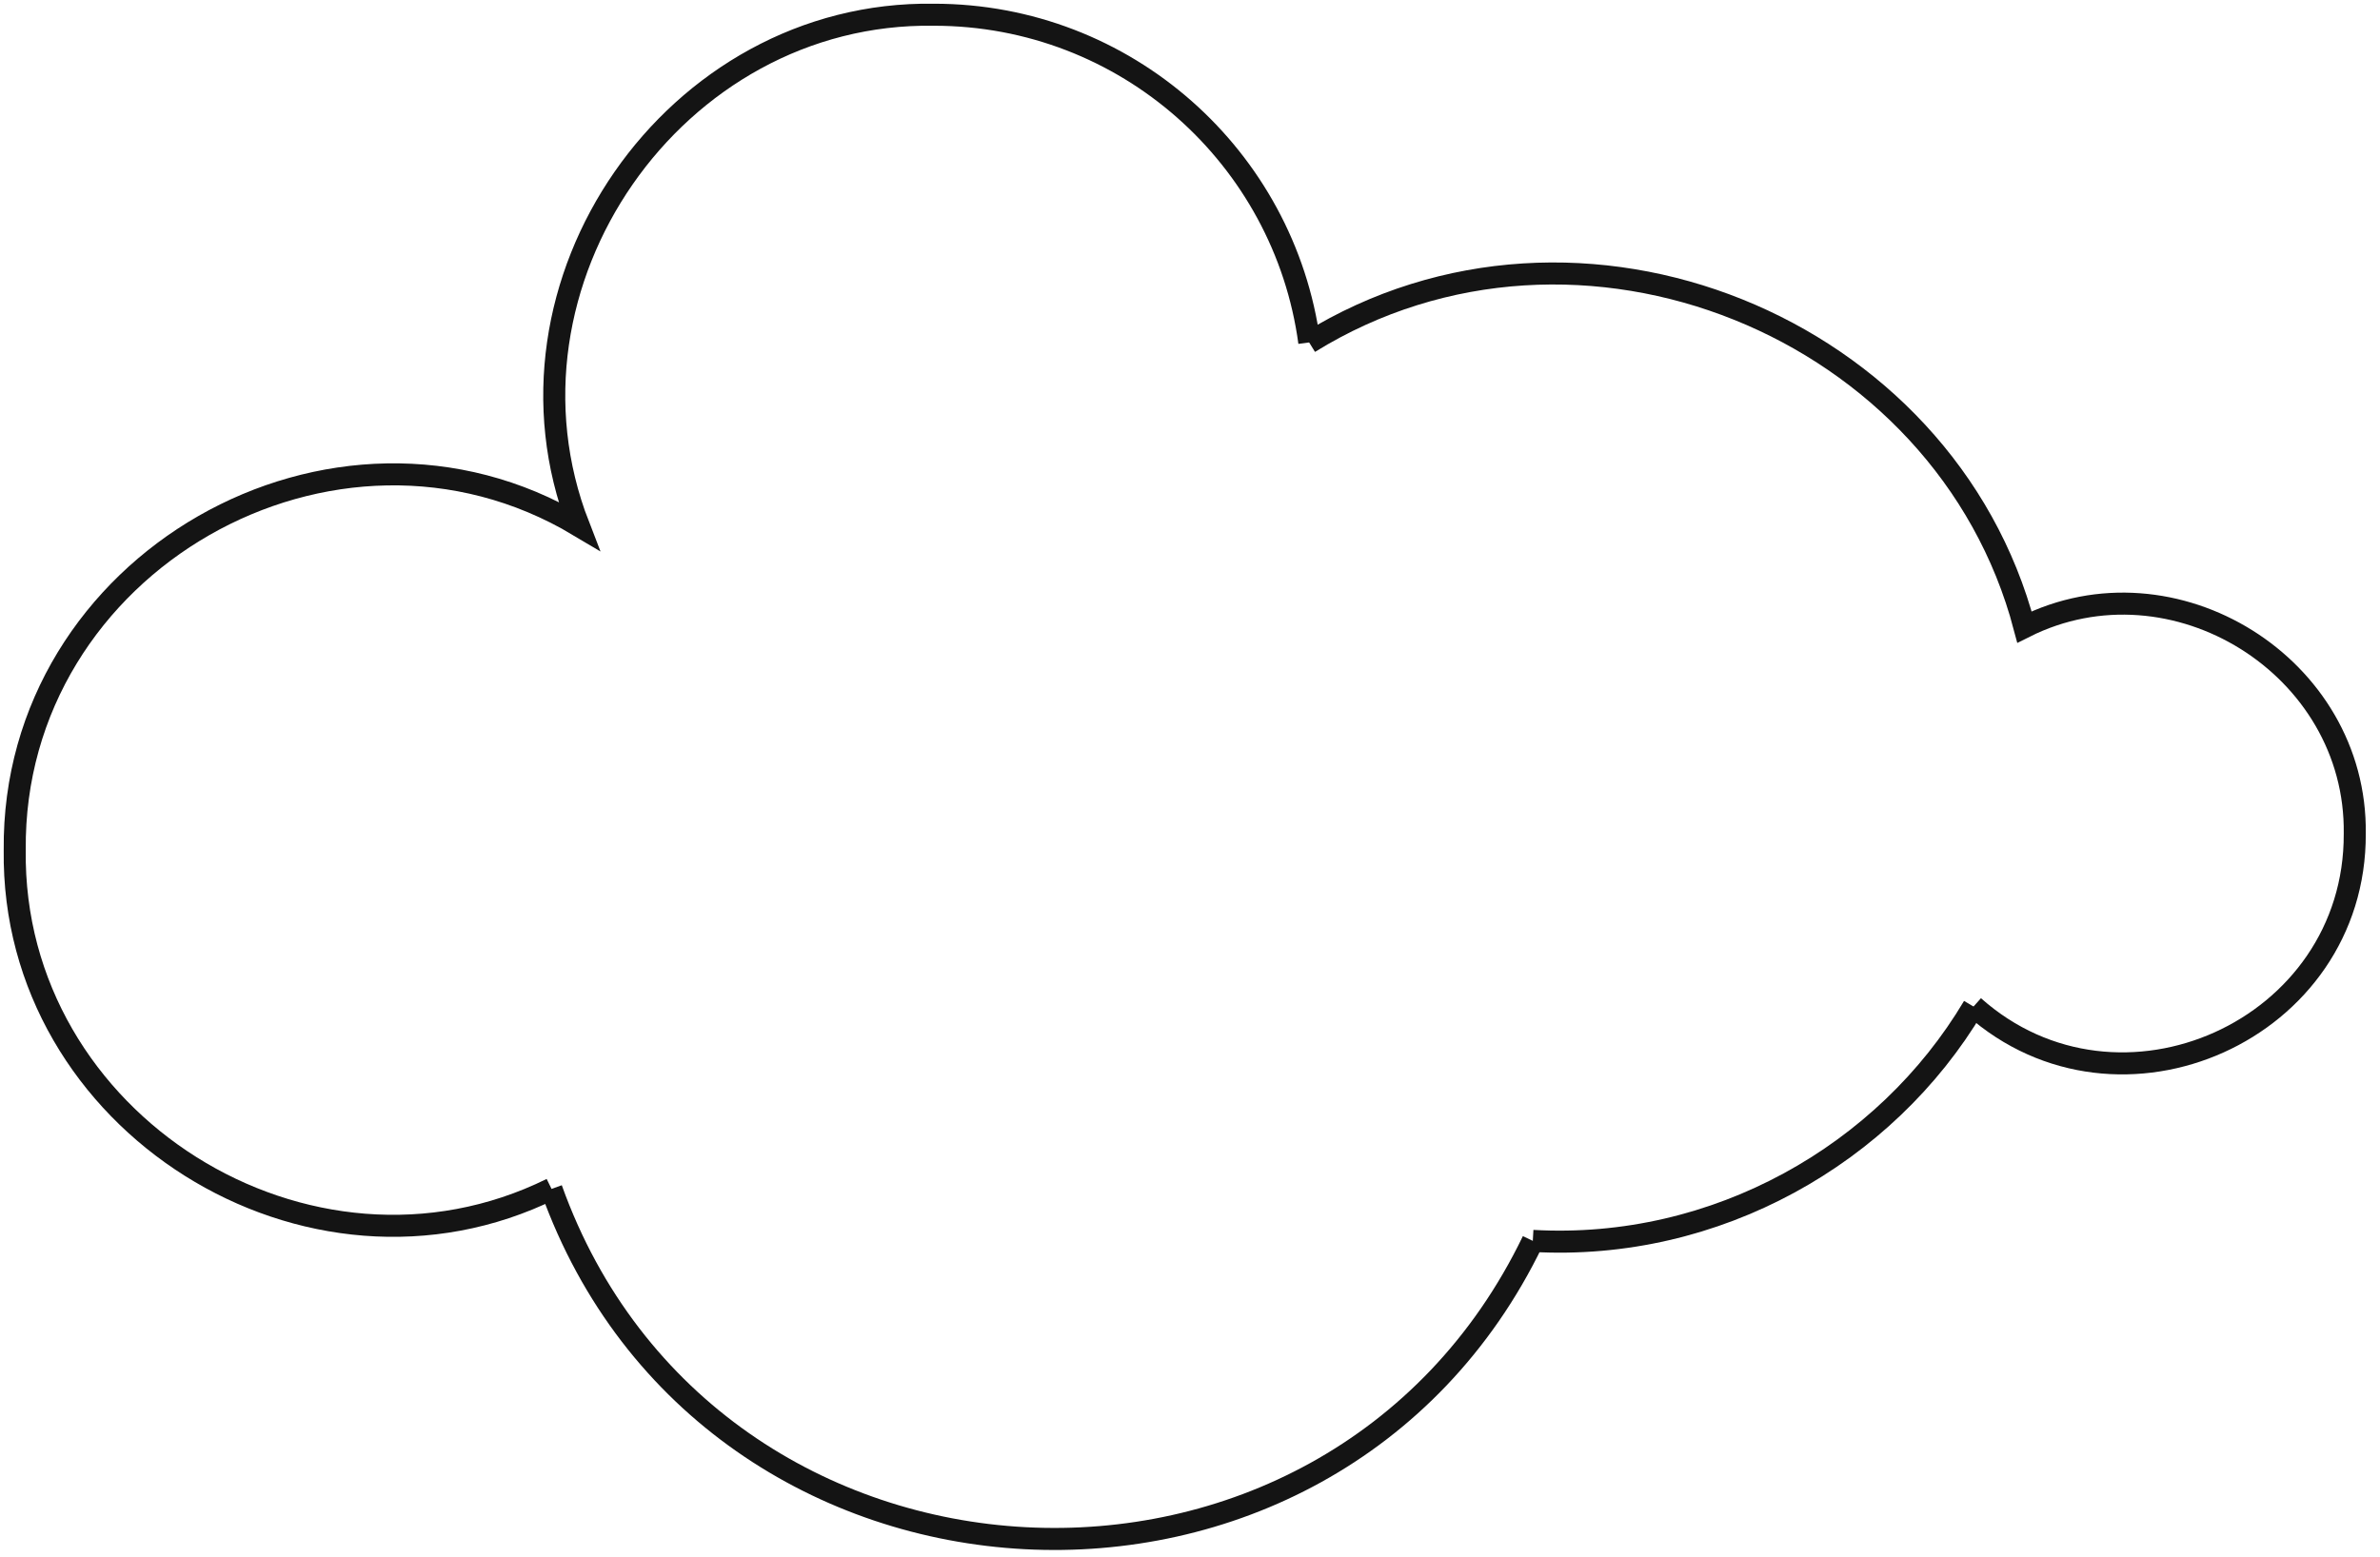 <svg width="162" height="106" viewBox="0 0 162 106" fill="none" xmlns="http://www.w3.org/2000/svg">
<path d="M134.332 68.533C128.351 78.602 116.808 85.196 104.333 84.49" stroke="#141414" stroke-width="1.5" stroke-miterlimit="10"/>
<path d="M89.114 23.322C107.46 11.98 132.401 22.22 137.8 42.692C147.932 37.603 160.437 45.361 160.282 56.765C160.344 70.162 144.239 77.338 134.34 68.525" stroke="#141414" stroke-width="1.5" stroke-miterlimit="10"/>
<path d="M37.541 80.945C21.002 89.098 0.754 76.422 1.003 57.874C0.809 38.348 22.739 25.851 39.387 35.788C33.003 19.35 45.865 0.731 63.568 1.003C76.631 1.003 87.422 10.716 89.121 23.314" stroke="#141414" stroke-width="1.5" stroke-miterlimit="10"/>
<path d="M104.334 84.49C90.479 113.193 48.27 110.944 37.533 80.953" stroke="#141414" stroke-width="1.5" stroke-miterlimit="10"/>
</svg>
